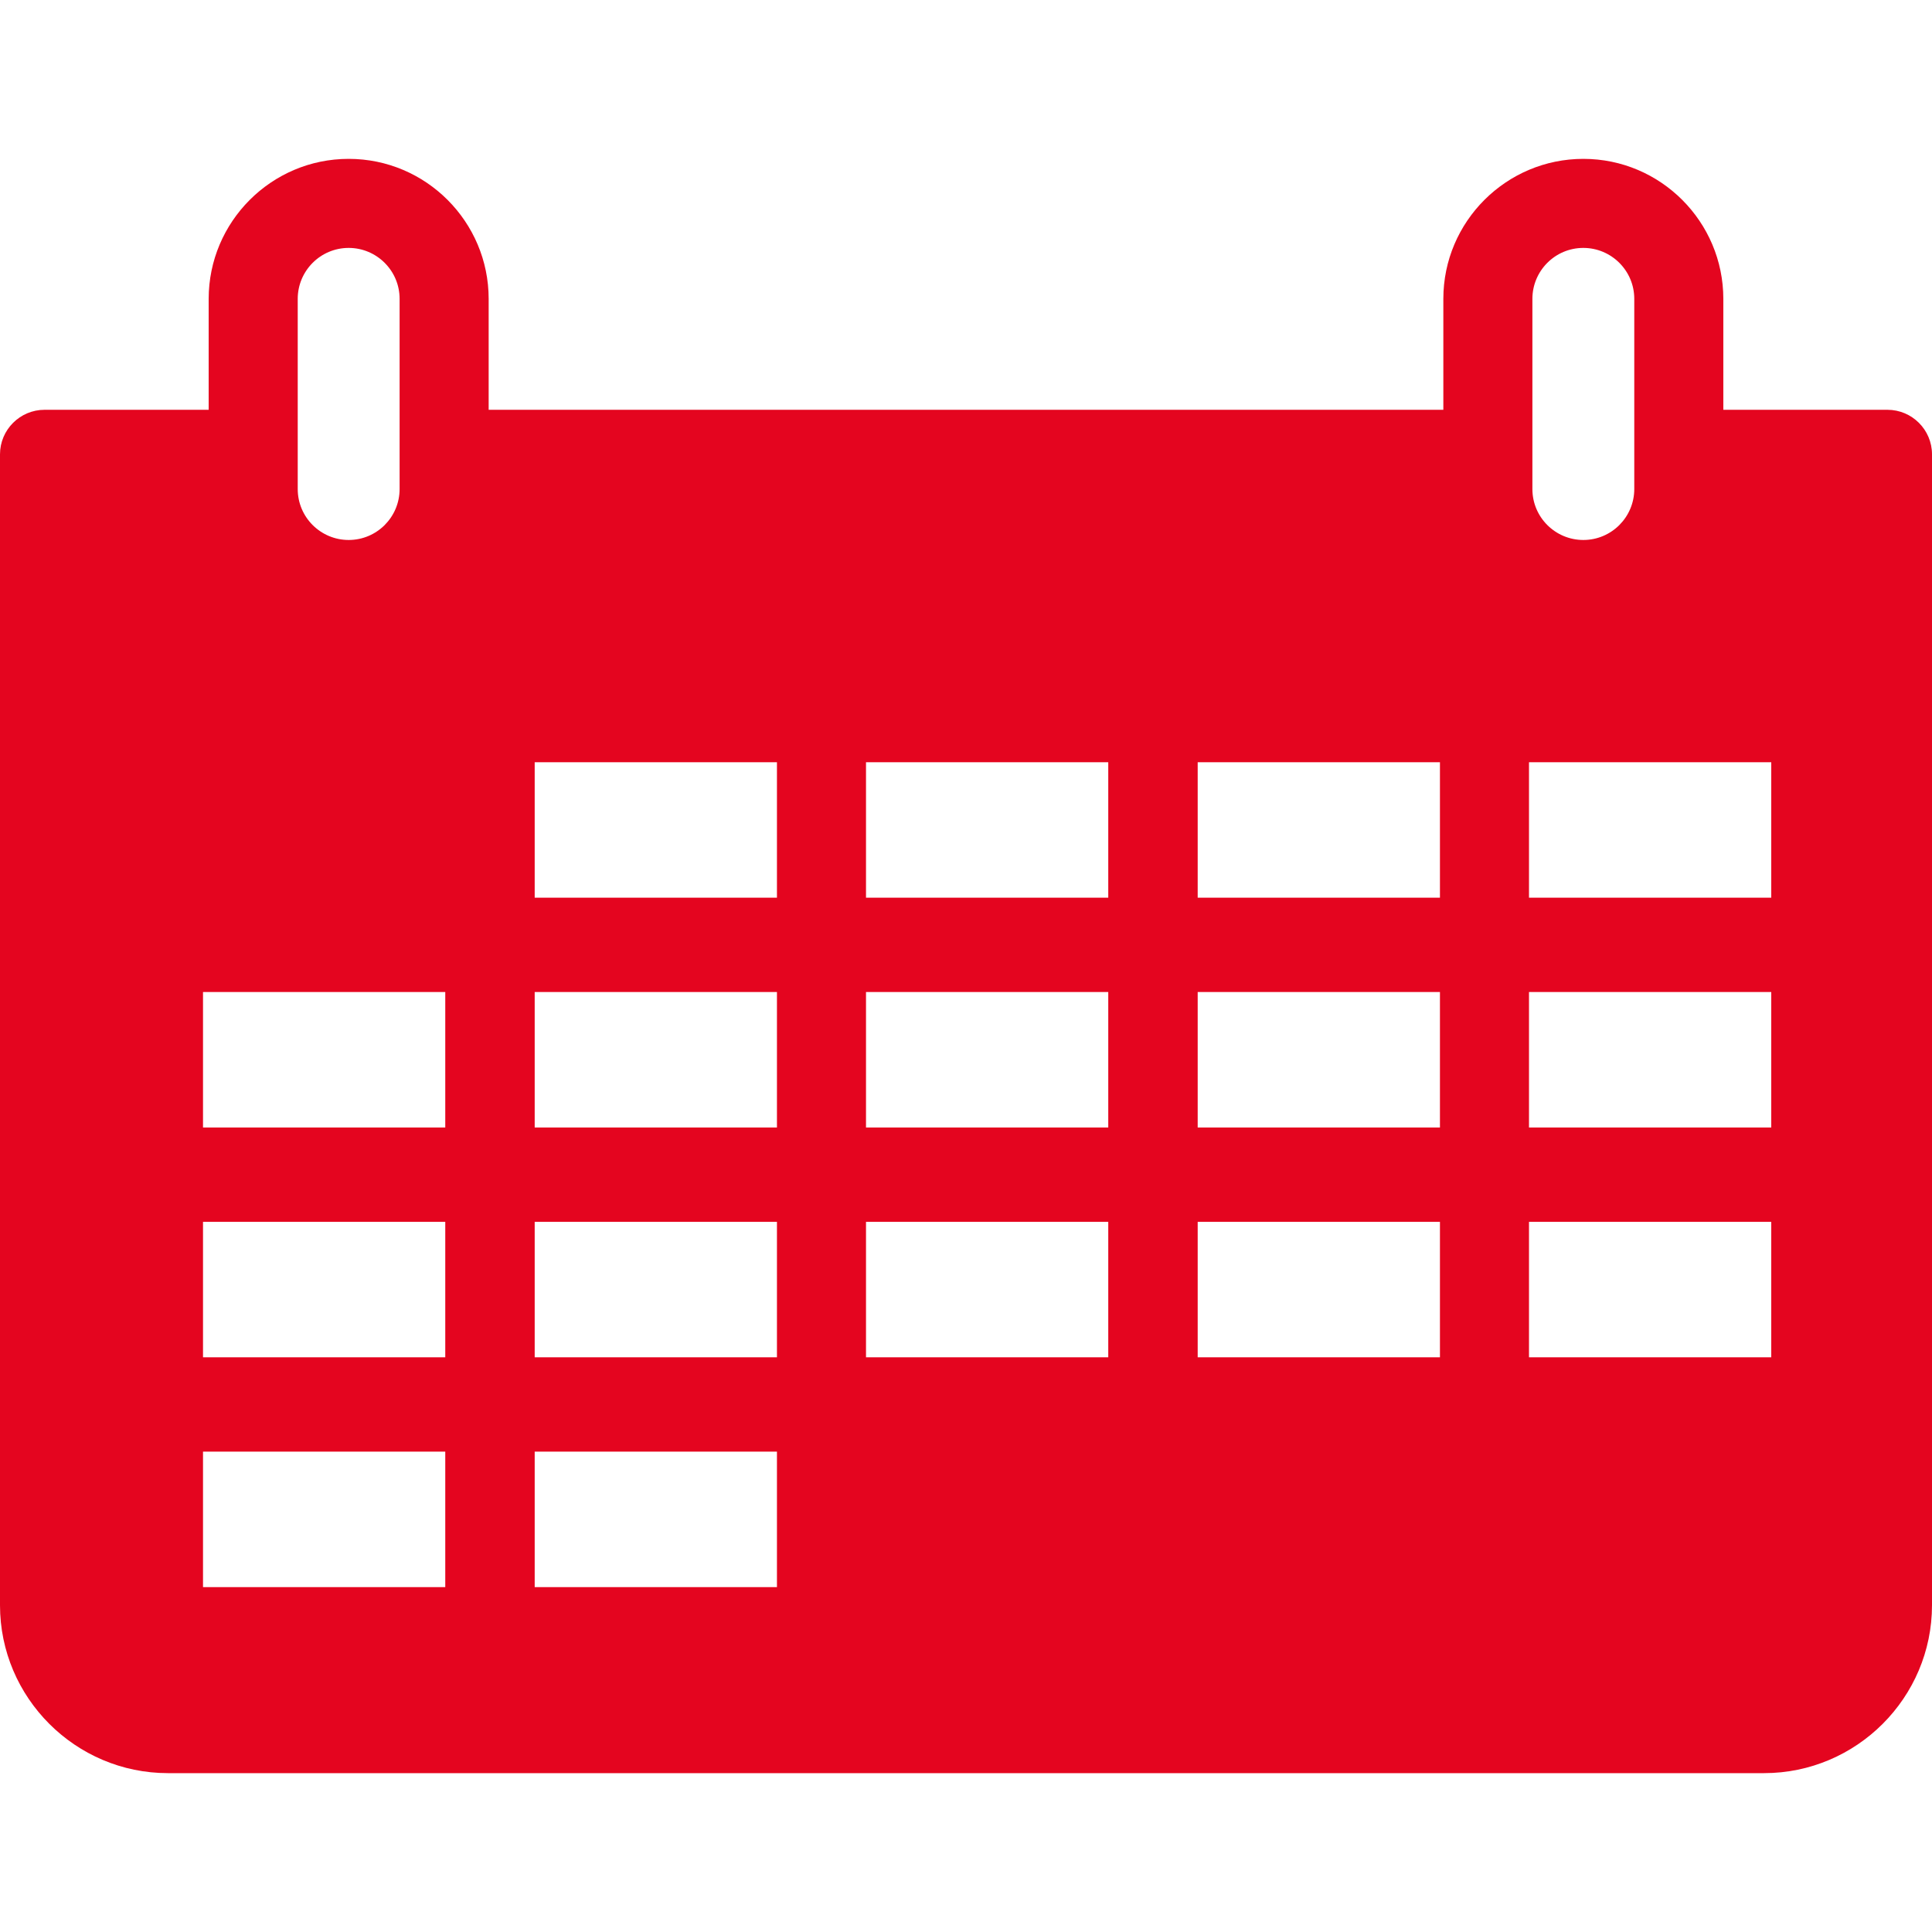 <?xml version="1.0" encoding="utf-8"?>
<!-- Generator: Adobe Illustrator 21.0.0, SVG Export Plug-In . SVG Version: 6.00 Build 0)  -->
<svg version="1.1" id="Capa_1" xmlns="http://www.w3.org/2000/svg" xmlns:xlink="http://www.w3.org/1999/xlink" x="0px" y="0px"
	 viewBox="0 0 512 512" style="enable-background:new 0 0 512 512;" xml:space="preserve">
<style type="text/css">
	.st0{fill:#E4051F;}
</style>
<g>
	<path class="st0" d="M500.2,108.6h-43.5V79.2c0-20.4-16.6-37.1-37.1-37.1c-20.4,0-37.1,16.6-37.1,37.1v29.4h-253V79.2
		c0-20.4-16.6-37.1-37.1-37.1S55.3,58.8,55.3,79.2v29.4H11.8c-6.5,0-11.8,5.3-11.8,11.8v305c0,24.5,20,44.5,44.5,44.5h423
		c24.5,0,44.5-20,44.5-44.5v-305C512,113.9,506.7,108.6,500.2,108.6z M406.1,79.2c0-7.4,6-13.5,13.5-13.5c7.4,0,13.5,6,13.5,13.5
		v50.4c0,7.4-6,13.5-13.5,13.5c-7.4,0-13.5-6-13.5-13.5V79.2z M78.9,79.2c0-7.4,6-13.5,13.5-13.5c7.4,0,13.5,6,13.5,13.5v50.4
		c0,7.4-6,13.5-13.5,13.5c-7.4,0-13.5-6-13.5-13.5V79.2z M118,420.6H53.8v-35.9H118V420.6z M118,359.7H53.8v-35.9H118V359.7z
		 M118,298.8H53.8v-35.9H118V298.8z M205.9,420.6h-64.2v-35.9h64.2V420.6L205.9,420.6z M205.9,359.7h-64.2v-35.9h64.2V359.7
		L205.9,359.7z M205.9,298.8h-64.2v-35.9h64.2V298.8L205.9,298.8z M205.9,237.9h-64.2V202h64.2V237.9L205.9,237.9z M293.7,359.7
		h-64.2v-35.9h64.2V359.7z M293.7,298.8h-64.2v-35.9h64.2V298.8z M293.7,237.9h-64.2V202h64.2V237.9z M381.6,359.7h-64.2v-35.9h64.2
		L381.6,359.7L381.6,359.7z M381.6,298.8h-64.2v-35.9h64.2L381.6,298.8L381.6,298.8z M381.6,237.9h-64.2V202h64.2L381.6,237.9
		L381.6,237.9z M469.4,359.7h-64.2v-35.9h64.2L469.4,359.7L469.4,359.7z M469.4,298.8h-64.2v-35.9h64.2L469.4,298.8L469.4,298.8z
		 M469.4,237.9h-64.2V202h64.2L469.4,237.9L469.4,237.9z"/>
</g>
</svg>
